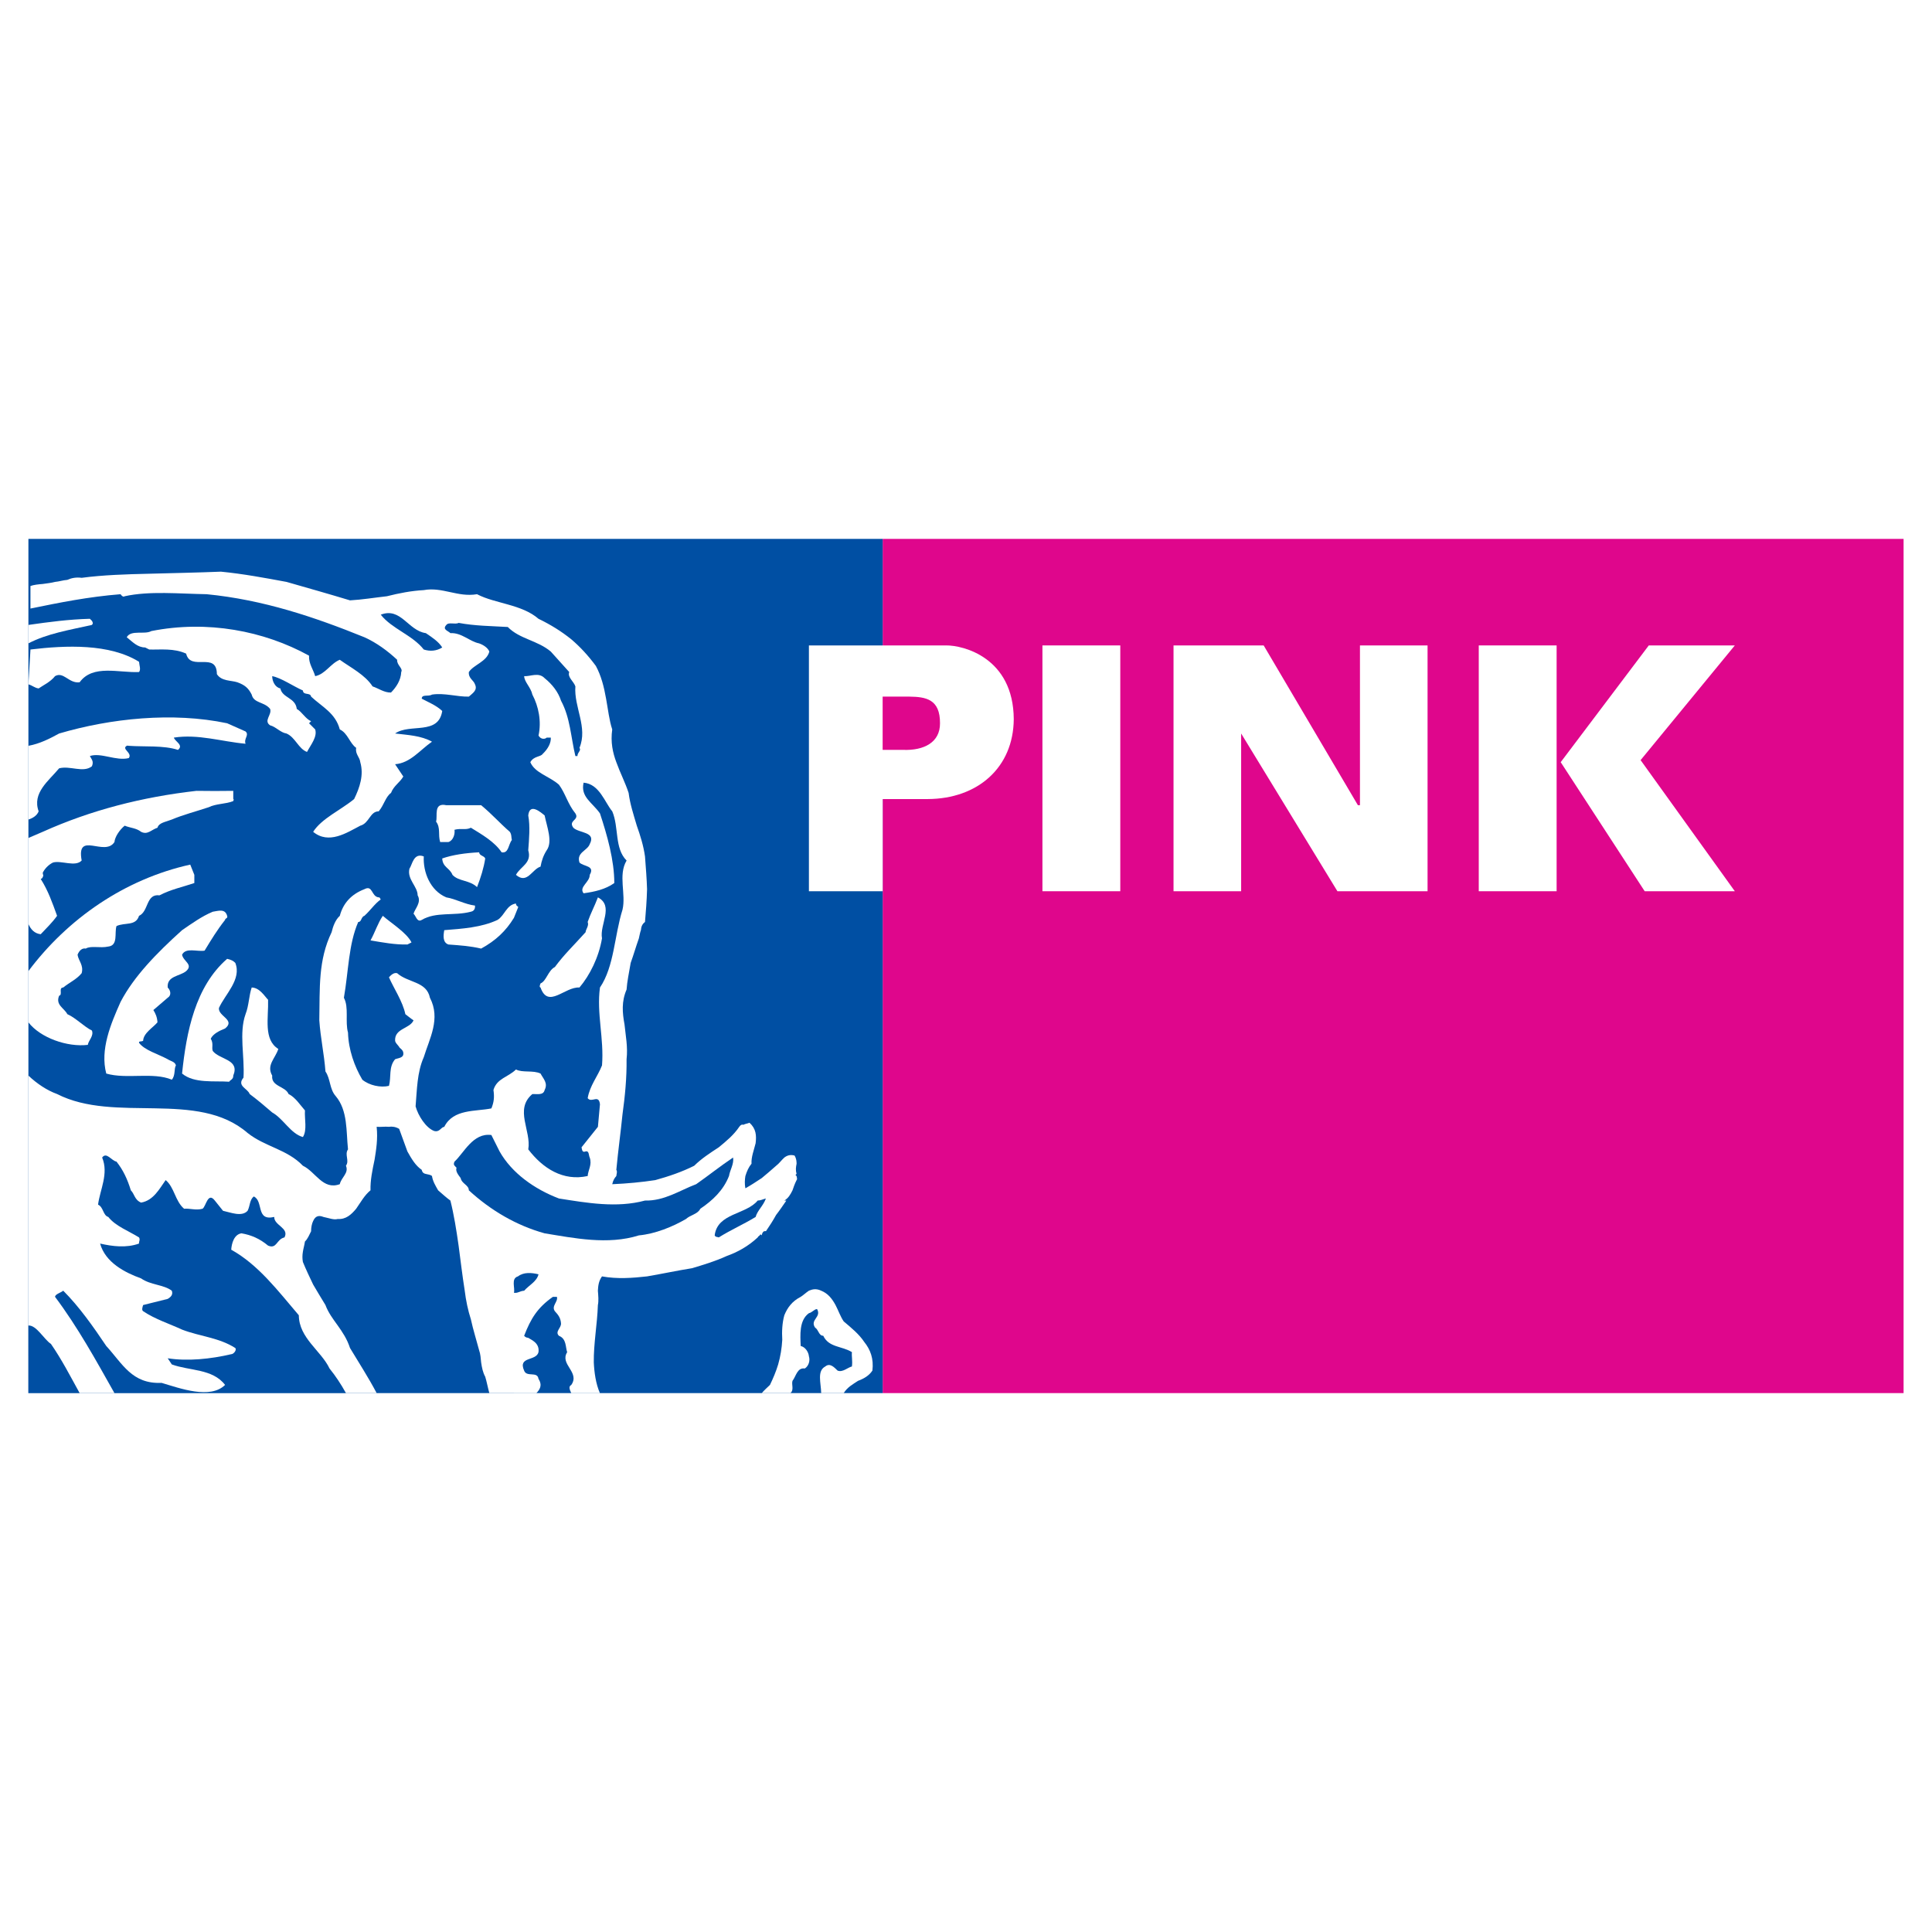 <?xml version="1.0" encoding="utf-8"?>
<!-- Generator: Adobe Illustrator 13.0.0, SVG Export Plug-In . SVG Version: 6.00 Build 14948)  -->
<!DOCTYPE svg PUBLIC "-//W3C//DTD SVG 1.0//EN" "http://www.w3.org/TR/2001/REC-SVG-20010904/DTD/svg10.dtd">
<svg version="1.0" id="Layer_1" xmlns="http://www.w3.org/2000/svg" xmlns:xlink="http://www.w3.org/1999/xlink" x="0px" y="0px"
	 width="192.756px" height="192.756px" viewBox="0 0 192.756 192.756" enable-background="new 0 0 192.756 192.756"
	 xml:space="preserve">
<g>
	<polygon fill-rule="evenodd" clip-rule="evenodd" fill="#FFFFFF" points="0,0 192.756,0 192.756,192.756 0,192.756 0,0 	"/>
	<polygon fill-rule="evenodd" clip-rule="evenodd" fill="#DF068C" points="88.062,138.99 189.921,138.99 189.921,53.765 
		88.062,53.765 88.062,138.99 	"/>
	<polygon fill-rule="evenodd" clip-rule="evenodd" fill="#004FA3" points="2.834,138.99 88.062,138.99 88.062,53.765 2.834,53.765 
		2.834,138.99 	"/>
	<path fill-rule="evenodd" clip-rule="evenodd" fill="#FFFFFF" d="M84.179,138.99c0.358-0.588,0.922-0.889,1.43-1.225
		c0.579-0.215,1.098-0.514,1.431-1.021c0.144-1.186-0.198-2.094-0.817-2.861c-0.512-0.777-1.299-1.416-2.044-2.045
		c-0.325-0.471-0.549-1.125-0.819-1.635c-0.353-0.648-0.756-1.156-1.431-1.43c-0.484-0.23-0.857-0.156-1.225,0
		c-0.299,0.199-0.597,0.482-0.818,0.613c-0.849,0.434-1.323,1.072-1.634,1.838c-0.21,0.75-0.257,1.631-0.205,2.453
		c-0.052,0.869-0.183,1.656-0.409,2.451c-0.207,0.693-0.504,1.393-0.818,2.045c-0.289,0.273-0.561,0.516-0.817,0.816h2.861
		c0.381-0.334,0.083-0.844,0.205-1.225c0.353-0.453,0.473-1.344,1.227-1.229c0.375-0.236,0.554-0.77,0.408-1.225
		c-0.033-0.379-0.331-0.912-0.818-1.021c-0.046-1.082-0.165-2.566,0.818-3.271c0.326-0.07,0.562-0.426,0.817-0.408
		c0.458,0.812-0.729,1.051-0.205,1.838c0.366,0.225,0.366,0.82,0.819,0.82c0.56,1.189,1.868,1.012,2.861,1.635
		c-0.041,0.445,0.076,0.863,0,1.43c-0.399,0.088-0.935,0.623-1.431,0.41c-0.336-0.322-0.754-0.799-1.227-0.41
		c-0.852,0.449-0.419,1.674-0.409,2.656H84.179L84.179,138.99z"/>
	<path fill-rule="evenodd" clip-rule="evenodd" fill="#FFFFFF" d="M2.834,62.349c2.138-0.305,4.007-0.552,6.132-0.613l0.205,0.203
		c0.205,0.335-0.032,0.392,0,0.41c-2.257,0.505-4.463,0.865-6.337,1.839V62.349L2.834,62.349z"/>
	<path fill-rule="evenodd" clip-rule="evenodd" fill="#FFFFFF" d="M3.04,64.802c3.561-0.429,7.891-0.599,10.832,1.225
		c0.024,0.35,0.203,0.765,0,1.022c-1.996,0.098-4.613-0.793-5.927,1.022c-1.065,0.148-1.599-1.101-2.453-0.613
		c-0.455,0.584-1.229,0.938-1.636,1.227c-0.406-0.054-0.571-0.271-1.022-0.409L3.04,64.802L3.04,64.802z"/>
	<path fill-rule="evenodd" clip-rule="evenodd" fill="#FFFFFF" d="M12.646,74.408c-0.564,0.322,0.597,0.71,0.203,1.226
		c-1.271,0.316-2.759-0.577-3.883-0.205c0.173,0.342,0.41,0.521,0.205,1.022c-0.863,0.688-2.173-0.085-3.271,0.205
		c-1.042,1.255-2.708,2.445-2.044,4.291c-0.169,0.442-0.617,0.693-1.022,0.819v-7.357c1.135-0.203,2.144-0.722,3.066-1.227
		c5.141-1.513,11.327-2.166,16.76-1.022l1.839,0.817c0.397,0.357-0.197,0.714,0,1.227c-2.398-0.216-4.716-0.99-7.154-0.613
		c0.12,0.397,1.011,0.754,0.409,1.227c-1.419-0.473-3.382-0.295-4.905-0.409C12.707,74.402,12.739,74.373,12.646,74.408
		L12.646,74.408z"/>
	<path fill-rule="evenodd" clip-rule="evenodd" fill="#FFFFFF" d="M2.834,83.604c0.477-0.202,1.021-0.433,1.431-0.614
		c4.794-2.156,9.906-3.472,15.33-4.086c1.14,0.019,2.567,0.019,3.678,0v0.817c0.078-0.026,0.021,0.152,0,0.205
		c-0.754,0.303-1.704,0.244-2.453,0.612c-1.214,0.405-2.582,0.761-3.678,1.227c-0.628,0.25-1.284,0.309-1.432,0.817
		c-0.625,0.205-0.981,0.741-1.634,0.408c-0.477-0.38-1.072-0.38-1.636-0.612c-0.506,0.408-0.981,1.122-1.022,1.634
		c-0.97,1.508-3.825-1.167-3.269,1.84c-0.616,0.68-2.042-0.035-2.863,0.203c-0.488,0.239-0.845,0.656-1.022,1.022
		c-0.002,0.168,0.119,0.287,0,0.409c-0.002,0.057-0.059,0.177-0.203,0.205c0.737,1.161,1.153,2.349,1.634,3.68
		c-0.54,0.75-1.015,1.166-1.634,1.838c-0.63-0.078-0.985-0.479-1.228-1.022V83.604L2.834,83.604z"/>
	<path fill-rule="evenodd" clip-rule="evenodd" fill="#FFFFFF" d="M48.003,80.335c1.096,0.906,1.868,1.798,2.86,2.655
		c0.196,0.272,0.137,0.569,0.205,0.819c-0.366,0.466-0.307,1.356-1.021,1.226c-0.711-1.059-1.961-1.772-3.066-2.453
		c-0.499,0.264-0.974,0.028-1.636,0.205c0.064,0.416-0.113,1.07-0.613,1.226h-0.817c-0.229-0.75,0.068-1.403-0.409-2.044
		c0.179-0.551-0.296-1.917,1.022-1.633H48.003L48.003,80.335z"/>
	<path fill-rule="evenodd" clip-rule="evenodd" fill="#FFFFFF" d="M54.338,81.357c0.229,1.133,0.826,2.619,0.206,3.474
		c-0.331,0.512-0.509,1.048-0.614,1.634c-0.849,0.248-1.325,1.792-2.453,0.819c0.475-0.869,1.604-1.166,1.227-2.453
		c0.082-1.092,0.2-2.402,0-3.474C52.843,80.052,53.974,81.063,54.338,81.357L54.338,81.357z"/>
	<path fill-rule="evenodd" clip-rule="evenodd" fill="#FFFFFF" d="M48.412,85.648c-0.146,0.944-0.442,1.896-0.817,2.861
		c-0.756-0.728-1.826-0.549-2.452-1.225c-0.267-0.691-0.979-0.75-1.022-1.636c1.053-0.364,2.302-0.543,3.678-0.613
		C47.85,85.404,48.266,85.343,48.412,85.648L48.412,85.648z"/>
	<path fill-rule="evenodd" clip-rule="evenodd" fill="#FFFFFF" d="M42.28,85.445c-0.08,1.563,0.634,3.408,2.249,4.086
		c0.943,0.153,1.833,0.689,2.861,0.819c0.044,0.465-0.253,0.583-0.408,0.611c-1.688,0.447-3.473-0.028-4.905,0.819
		c-0.471,0.283-0.589-0.431-0.818-0.613c0.111-0.472,0.824-1.126,0.41-1.839c-0.002-0.893-1.074-1.606-0.819-2.658
		C41.13,86.295,41.249,85.045,42.28,85.445L42.28,85.445z"/>
	<path fill-rule="evenodd" clip-rule="evenodd" fill="#FFFFFF" d="M60.062,93.619c-0.32,1.893-1.211,3.678-2.25,4.905
		c-1.459-0.098-3.125,2.162-3.882,0c-0.135-0.039-0.076-0.219,0-0.408c0.578-0.227,0.757-1.296,1.43-1.636
		c0.934-1.266,1.883-2.157,3.066-3.475c0.007-0.288,0.364-0.645,0.206-1.022c0.277-0.813,0.694-1.585,1.021-2.452
		C61.287,90.397,59.801,92.242,60.062,93.619L60.062,93.619z"/>
	<path fill-rule="evenodd" clip-rule="evenodd" fill="#FFFFFF" d="M51.683,90.553c-0.146,0.38-0.266,0.678-0.41,1.022
		c-0.808,1.321-1.818,2.271-3.269,3.066c-1.105-0.259-2.057-0.318-3.271-0.409c-0.569-0.207-0.51-0.861-0.409-1.43
		c1.8-0.144,3.704-0.264,5.315-1.022c0.708-0.431,0.887-1.5,1.839-1.635C51.476,90.457,51.775,90.397,51.683,90.553L51.683,90.553z"
		/>
	<path fill-rule="evenodd" clip-rule="evenodd" fill="#FFFFFF" d="M22.661,91.372c0.096,0.275-0.201,0.214-0.205,0.408
		c-0.828,1.055-1.364,1.95-2.044,3.066c-0.747,0.129-1.877-0.346-2.247,0.409c0.131,0.672,1.144,0.97,0.408,1.633
		c-0.632,0.526-1.94,0.466-1.841,1.636c0.316,0.318,0.375,0.793,0,1.021l-1.43,1.227c0.202,0.33,0.379,0.686,0.409,1.227
		c-0.445,0.529-1.397,1.066-1.431,1.84c-0.205,0.117-0.441-0.002-0.408,0.203c0.56,0.748,1.868,1.102,2.86,1.637
		c0.257,0.18,0.734,0.24,0.819,0.613c-0.206,0.34-0.028,0.994-0.409,1.43c-1.877-0.793-4.494-0.02-6.54-0.613
		c-0.63-2.381,0.44-4.938,1.431-7.154c1.329-2.539,3.587-4.858,6.132-7.151c0.905-0.619,1.976-1.394,3.064-1.841
		C21.805,90.873,22.459,90.636,22.661,91.372L22.661,91.372z"/>
	<path fill-rule="evenodd" clip-rule="evenodd" fill="#FFFFFF" d="M41.055,94.027l-0.409,0.205c-1.24,0.03-2.489-0.207-3.679-0.408
		c0.477-0.869,0.715-1.702,1.227-2.452C39.048,92.122,40.594,93.074,41.055,94.027L41.055,94.027z"/>
	<path fill-rule="evenodd" clip-rule="evenodd" fill="#FFFFFF" d="M23.478,96.071c0.647,1.64-1.018,3.126-1.635,4.495
		c-0.096,0.832,1.689,1.188,0.614,2.045c-0.533,0.215-1.187,0.512-1.431,1.021c0.305,0.5,0.066,0.857,0.203,1.227
		c0.695,0.881,2.717,0.82,2.044,2.453c0.021,0.389-0.338,0.447-0.408,0.611c-1.477-0.105-3.497,0.193-4.7-0.816
		c0.429-4.164,1.321-8.682,4.496-11.445C23.055,95.75,23.293,95.87,23.478,96.071L23.478,96.071z"/>
	<path fill-rule="evenodd" clip-rule="evenodd" fill="#FFFFFF" d="M26.747,99.75c0.054,1.826-0.482,3.967,1.022,4.904
		c-0.316,0.965-1.207,1.617-0.612,2.658c-0.12,1.104,1.306,1.043,1.633,1.838c0.686,0.334,1.161,1.107,1.636,1.637
		c-0.059,0.836,0.238,1.969-0.205,2.656c-1.222-0.332-1.935-1.82-3.064-2.453c-0.772-0.672-1.486-1.268-2.249-1.84
		c-0.188-0.557-1.32-0.795-0.614-1.635c0.127-2.135-0.467-4.451,0.205-6.334c0.338-0.855,0.338-1.865,0.614-2.658
		C25.908,98.543,26.385,99.377,26.747,99.75L26.747,99.75z"/>
	<path fill-rule="evenodd" clip-rule="evenodd" fill="#FFFFFF" d="M2.834,58.465v48.848c0.858,0.809,1.849,1.473,2.861,1.838
		c5.764,2.951,14.026-0.439,19.007,3.885c1.741,1.385,3.94,1.623,5.519,3.27c1.277,0.611,1.99,2.457,3.68,1.84
		c0.153-0.691,0.926-1.107,0.614-1.84c0.373-0.518-0.163-1.109,0.205-1.635c-0.19-1.797-0.011-3.877-1.227-5.312
		c-0.626-0.705-0.51-1.715-1.022-2.455c-0.141-1.818-0.497-3.363-0.614-5.107c0.058-3.252-0.12-5.986,1.228-8.79
		c0.138-0.585,0.377-1.238,0.817-1.633c0.331-1.27,1.164-2.164,2.452-2.658c0.852-0.457,0.675,0.732,1.431,0.817
		c0.135-0.024,0.135,0.153,0.205,0.205c-0.604,0.423-1.021,1.079-1.636,1.636c-0.336,0.096-0.277,0.632-0.613,0.611
		c-0.972,2.222-0.972,4.955-1.431,7.562c0.518,0.961,0.104,2.389,0.41,3.475c0.048,1.707,0.643,3.373,1.431,4.701
		c0.698,0.574,1.829,0.812,2.656,0.613c0.242-0.869-0.054-1.881,0.613-2.656c0.285-0.119,0.878-0.119,0.819-0.615
		c0-0.336-0.416-0.512-0.411-0.613c-0.183-0.256-0.362-0.375-0.408-0.611c-0.074-1.252,1.473-1.191,1.839-2.043
		c-0.248-0.158-0.603-0.457-0.817-0.613c-0.262-1.27-1.155-2.578-1.635-3.68c0.185-0.205,0.48-0.503,0.818-0.409
		c1.091,0.974,2.933,0.796,3.27,2.452c1.09,2.092-0.039,4.051-0.614,5.926c-0.674,1.516-0.674,3.24-0.817,4.908
		c0.261,0.949,1.035,2.141,1.839,2.451c0.562,0.164,0.682-0.373,1.022-0.41c0.909-1.805,3.11-1.51,4.702-1.838
		c0.251-0.621,0.311-1.098,0.205-1.84c0.344-1.16,1.473-1.277,2.247-2.043c0.652,0.348,1.724,0.049,2.453,0.408
		c0.283,0.535,0.757,0.949,0.408,1.635c-0.125,0.564-0.782,0.387-1.225,0.408c-1.815,1.523-0.091,3.664-0.409,5.52
		c1.447,1.891,3.471,3.201,5.927,2.658c0.038-0.59,0.456-1.125,0.203-1.842c-0.104-0.176-0.044-0.709-0.409-0.611
		c-0.349,0.139-0.349-0.158-0.408-0.41l1.635-2.045l0.204-2.246c-0.115-1.045-0.828-0.094-1.225-0.613
		c0.219-1.266,0.99-2.156,1.43-3.27c0.216-2.695-0.558-5.189-0.205-7.768c1.43-2.118,1.43-5.152,2.249-7.766
		c0.372-1.55-0.462-3.452,0.409-4.905c-1.227-1.224-0.75-3.305-1.43-4.907c-0.749-0.895-1.283-2.737-2.861-2.861
		c-0.325,1.431,0.865,1.966,1.634,3.066c0.717,2.172,1.43,4.667,1.43,6.949c-0.891,0.632-1.961,0.87-3.064,1.021
		c-0.502-0.628,0.628-1.103,0.612-1.838c0.549-0.93-0.581-0.81-1.022-1.228c-0.331-1.011,0.799-1.188,1.022-1.839
		c0.669-1.253-1.056-1.074-1.634-1.635c-0.551-0.747,0.639-0.747,0.203-1.431c-0.754-0.922-0.993-1.992-1.636-2.86
		c-0.962-0.856-2.39-1.153-2.861-2.249c0.354-0.628,1.008-0.508,1.227-0.817c0.553-0.525,0.851-1.119,0.817-1.636h-0.408
		c-0.154,0.159-0.57,0.218-0.817-0.203c0.309-1.421,0.009-2.907-0.613-4.088c-0.15-0.723-0.804-1.256-0.819-1.84
		c0.61,0.048,1.441-0.429,2.044,0.205c0.765,0.615,1.36,1.39,1.636,2.25c0.915,1.696,0.972,3.598,1.43,5.516h0.205
		c-0.007-0.372,0.409-0.549,0.203-0.817c0.857-2.052-0.569-4.075-0.408-6.132c-0.161-0.499-0.813-0.915-0.613-1.431l-1.839-2.043
		c-1.334-1.127-3.118-1.248-4.292-2.453c-1.741-0.102-3.227-0.102-4.905-0.409c-0.346,0.187-0.998-0.109-1.227,0.205
		c-0.425,0.458,0.168,0.577,0.408,0.817c1.127-0.061,1.902,0.832,2.861,1.021c0.467,0.165,0.885,0.464,1.022,0.817
		c-0.257,1.012-1.563,1.31-2.044,2.043c-0.055,0.634,0.48,0.813,0.613,1.227c0.283,0.597-0.253,0.895-0.613,1.226
		c-1.187,0.026-2.434-0.392-3.678-0.204c-0.364,0.229-1.017-0.068-1.022,0.409c0.658,0.355,1.433,0.652,2.044,1.225
		c-0.374,2.462-3.229,1.212-4.702,2.249c1.296,0.152,2.602,0.213,3.68,0.817c-1.194,0.822-2.146,2.129-3.68,2.249l0.819,1.226
		c-0.357,0.617-0.952,0.915-1.227,1.636c-0.557,0.408-0.677,1.181-1.227,1.838c-0.876-0.003-0.936,1.187-1.839,1.432
		c-1.354,0.707-3.14,1.896-4.702,0.612c0.848-1.334,2.751-2.166,4.088-3.269c0.565-1.157,0.983-2.406,0.614-3.679
		c-0.048-0.508-0.523-0.806-0.409-1.431c-0.648-0.447-0.828-1.457-1.635-1.839c-0.44-1.639-1.749-2.236-2.861-3.271
		c-0.078-0.449-0.791-0.094-0.819-0.612c-0.983-0.433-2.171-1.264-3.064-1.432c0,0.523,0.295,1.118,0.816,1.227
		c0.192,0.961,1.503,0.902,1.636,2.044c0.519,0.287,0.877,1,1.43,1.225l-0.205,0.205l0.613,0.614
		c0.227,0.737-0.425,1.512-0.817,2.247c-0.857-0.32-1.155-1.449-2.044-1.839c-0.599-0.086-1.074-0.682-1.636-0.816
		c-0.687-0.458,0.206-1.053,0-1.636c-0.567-0.725-1.639-0.547-1.838-1.431c-0.336-0.663-0.691-0.959-1.43-1.227
		c-0.628-0.208-1.582-0.09-2.044-0.816c-0.011-2.305-2.63-0.226-3.066-2.044c-1.227-0.558-2.536-0.381-3.68-0.409l-0.408-0.205
		c-0.767-0.005-1.242-0.542-1.838-1.022c0.417-0.767,1.785-0.233,2.452-0.614c5.575-1.105,11.225-0.035,15.736,2.453
		c-0.05,0.784,0.425,1.378,0.613,2.044c1.002-0.19,1.534-1.26,2.453-1.634c1.105,0.791,2.531,1.504,3.271,2.656
		c0.63,0.214,1.162,0.63,1.839,0.613c0.514-0.518,0.99-1.23,1.021-2.044c0.206-0.377-0.449-0.672-0.408-1.225
		c-0.931-0.874-2.061-1.708-3.271-2.249c-4.975-2.015-10.088-3.741-15.736-4.292c-2.737-0.044-5.71-0.342-8.176,0.204
		c-0.15,0.111-0.327-0.068-0.408-0.204c-3.238,0.259-6.03,0.825-8.993,1.431v-2.249c0.321-0.12,0.811-0.172,1.225-0.203
		c0.436-0.063,0.867-0.109,1.227-0.206c0.407-0.035,0.793-0.17,1.226-0.203c0.416-0.188,0.876-0.279,1.432-0.205
		c2.12-0.283,4.454-0.357,6.743-0.408c2.438-0.067,4.829-0.111,7.154-0.206c2.198,0.215,4.353,0.616,6.541,1.022
		c2.062,0.59,4.158,1.183,6.335,1.841c1.183-0.063,2.432-0.271,3.679-0.41c1.22-0.307,2.439-0.545,3.678-0.612
		c0.902-0.172,1.765,0.009,2.657,0.204c0.815,0.175,1.664,0.37,2.658,0.205c0.939,0.492,2.068,0.73,3.066,1.022
		c1.188,0.333,2.244,0.719,3.066,1.43c1.229,0.595,2.282,1.251,3.269,2.044c0.887,0.752,1.706,1.645,2.453,2.656
		c0.532,0.981,0.813,2.081,1.021,3.271c0.194,1.039,0.312,2.168,0.614,3.066c-0.181,1.273,0.055,2.329,0.408,3.27
		c0.39,1.081,0.895,2.047,1.227,3.066c0.144,1.122,0.486,2.147,0.817,3.271c0.338,0.945,0.665,1.985,0.817,3.066
		c0.085,1.147,0.175,2.232,0.205,3.269c-0.03,1.149-0.12,2.251-0.205,3.269c-0.301,0.228-0.374,0.482-0.409,0.819
		c-0.085,0.212-0.129,0.51-0.203,0.817c-0.283,0.793-0.536,1.669-0.818,2.453c-0.163,0.97-0.357,1.849-0.409,2.657
		c-0.514,1.184-0.423,2.299-0.205,3.475c0.109,1.098,0.347,2.256,0.205,3.475c0.022,1.875-0.157,3.688-0.409,5.518
		c-0.177,1.781-0.432,3.582-0.613,5.518c0.124,0.174,0.019,0.398,0,0.615c-0.205,0.23-0.324,0.449-0.408,0.816
		c1.512-0.066,2.923-0.201,4.291-0.408c1.353-0.373,2.662-0.82,3.885-1.432c0.739-0.727,1.587-1.275,2.452-1.84
		c0.739-0.607,1.499-1.232,2.044-2.045c0.137-0.201,0.287-0.26,0.409-0.203c0.22-0.115,0.414-0.115,0.613-0.205
		c0.662,0.596,0.706,1.277,0.612,2.045c-0.159,0.66-0.457,1.404-0.408,2.043c-0.285,0.34-0.464,0.744-0.614,1.229
		c-0.057,0.348-0.087,0.779,0,1.225c0.536-0.297,1.057-0.639,1.635-1.021c0.448-0.377,0.952-0.793,1.431-1.227
		c0.296-0.219,0.534-0.561,0.818-0.818c0.265-0.203,0.577-0.322,1.022-0.203c0.209,0.355,0.194,0.625,0.203,0.816
		c-0.07,0.357-0.112,0.639,0,1.023c-0.144,0.062-0.098,0.166,0,0.205c0.021,0.184,0.094,0.303,0,0.408
		c-0.202,0.4-0.322,0.771-0.408,1.021c-0.226,0.451-0.418,0.775-0.817,1.021h0.204c-0.37,0.527-0.697,1.02-1.022,1.432
		c-0.314,0.568-0.626,1.059-1.022,1.635c0.009-0.043-0.109-0.014-0.203,0c-0.1,0.092-0.174,0.166-0.206,0.408
		c-0.086-0.152-0.192-0.092-0.205,0c-0.149,0.086-0.208,0.203-0.203,0.203c-0.958,0.893-2.029,1.473-3.066,1.842
		c-1.207,0.553-2.38,0.893-3.474,1.225c-1.464,0.234-2.92,0.547-4.497,0.818c-1.426,0.16-2.974,0.279-4.496,0
		c-0.35,0.488-0.379,0.963-0.409,1.432c0.042,0.51,0.089,1.018,0,1.43c-0.061,1.877-0.433,3.855-0.408,5.723
		c0.046,0.984,0.198,2.123,0.612,3.064h-2.861c-0.168-0.371-0.288-0.668,0-0.816c0.902-1.277-1.179-2.051-0.408-3.27
		c-0.176-0.504-0.057-1.336-0.819-1.635c-0.427-0.414,0.226-0.773,0.206-1.229c-0.037-0.557-0.275-0.854-0.614-1.225
		c-0.375-0.52,0.338-0.936,0.205-1.43h-0.408c-1.54,1.088-2.194,2.158-2.863,3.883c0.074,0.061,0.133,0.178,0.41,0.203
		c0.318,0.213,1.149,0.512,1.022,1.432c-0.227,0.922-2.072,0.387-1.432,1.84c0.253,0.688,1.323,0.035,1.432,0.816
		c0.425,0.674,0.113,1.074-0.205,1.43H48.82c-0.145-0.527-0.272-1.199-0.409-1.633c-0.235-0.432-0.325-0.877-0.408-1.432
		c-0.034-0.367-0.065-0.842-0.205-1.227c-0.276-1.043-0.588-2.012-0.817-3.066c-0.292-0.906-0.499-1.902-0.614-2.859
		c-0.244-1.541-0.421-3.07-0.612-4.498c-0.226-1.588-0.462-3.076-0.819-4.496c-0.388-0.275-0.789-0.646-1.225-1.021
		c-0.25-0.443-0.53-0.887-0.613-1.43c-0.125-0.113-0.333-0.143-0.614-0.205c-0.137-0.027-0.344-0.086-0.409-0.41
		c-0.619-0.418-1.02-1.102-1.43-1.838c-0.273-0.736-0.556-1.525-0.819-2.248c-0.332-0.201-0.704-0.258-1.021-0.207
		c-0.44-0.037-0.827,0.037-1.226,0c0.129,1.229-0.048,2.281-0.205,3.271c-0.229,1.078-0.436,2.086-0.408,3.066
		c-0.595,0.479-0.996,1.221-1.431,1.838c-0.503,0.604-1.035,1.078-1.839,1.023c-0.386,0.115-0.877-0.094-1.432-0.205
		c-0.351-0.141-0.767-0.186-1.022,0.41c-0.131,0.266-0.207,0.654-0.203,1.021c-0.198,0.373-0.316,0.732-0.614,1.021
		c-0.059,0.395-0.163,0.721-0.205,1.021c-0.061,0.354-0.061,0.682,0,1.021c0.325,0.791,0.652,1.473,1.022,2.248
		c0.344,0.578,0.73,1.246,1.227,2.045c0.275,0.746,0.752,1.389,1.227,2.043c0.46,0.65,0.922,1.322,1.226,2.248
		c0.887,1.477,1.809,2.893,2.657,4.496H2.834V58.465L2.834,58.465z"/>
	<path fill-rule="evenodd" clip-rule="evenodd" fill="#FFFFFF" d="M2.834,96.888c3.905-5.217,9.596-9.174,16.147-10.626l0.408,1.022
		v0.817c-1.151,0.393-2.341,0.632-3.475,1.227c-1.364-0.18-1.066,1.605-2.043,2.044c-0.331,1.048-1.403,0.632-2.248,1.021
		c-0.224,0.681,0.192,1.93-0.818,2.044c-0.834,0.183-1.726-0.115-2.248,0.203c-0.37-0.081-0.667,0.218-0.819,0.614
		c0.091,0.615,0.626,1.031,0.411,1.838c-0.497,0.618-1.21,0.917-1.841,1.431c-0.499,0.02-0.024,0.734-0.408,0.818
		c-0.388,0.926,0.502,1.225,0.817,1.84c0.876,0.395,1.709,1.285,2.454,1.635c0.205,0.543-0.331,0.961-0.411,1.43
		c-2.061,0.244-4.738-0.707-5.927-2.248V96.888L2.834,96.888z"/>
	<path fill-rule="evenodd" clip-rule="evenodd" fill="#004FA3" d="M49.842,114.875c1.218,2.162,3.478,3.766,5.926,4.699
		c2.785,0.436,5.759,0.969,8.584,0.205c1.93,0.051,3.475-1.018,5.11-1.635c1.161-0.811,2.349-1.762,3.68-2.658
		c0.098,0.658-0.318,1.252-0.409,1.842c-0.565,1.434-1.636,2.443-2.863,3.268c-0.258,0.545-0.972,0.604-1.43,1.023
		c-1.327,0.77-3.051,1.482-4.7,1.635c-3.108,0.979-6.498,0.264-9.403-0.205c-2.802-0.779-5.359-2.268-7.562-4.291
		c0.001-0.533-0.712-0.65-0.817-1.227c-0.19-0.258-0.549-0.674-0.409-1.023c-0.141-0.184-0.377-0.244-0.205-0.611
		c0.958-0.883,1.85-2.902,3.68-2.656L49.842,114.875L49.842,114.875z"/>
	<path fill-rule="evenodd" clip-rule="evenodd" fill="#004FA3" d="M42.485,63.167c0.608,0.414,1.262,0.832,1.636,1.43
		c-0.553,0.353-1.207,0.411-1.841,0.205c-1.149-1.46-3.171-2.053-4.291-3.474C40.001,60.547,40.715,62.926,42.485,63.167
		L42.485,63.167z"/>
	<path fill-rule="evenodd" clip-rule="evenodd" fill="#004FA3" d="M76.412,119.574c-0.259,0.732-0.854,1.207-1.022,1.84
		c-1.2,0.736-2.449,1.273-3.678,2.043c-0.078-0.057-0.314,0-0.408-0.203c0.271-2.234,3.125-2.055,4.291-3.475
		C75.917,119.771,76.094,119.652,76.412,119.574L76.412,119.574z"/>
	<path fill-rule="evenodd" clip-rule="evenodd" fill="#004FA3" d="M53.727,127.137c-0.17,0.721-0.94,1.08-1.432,1.637
		c-0.46,0.035-0.64,0.273-1.022,0.203c0.144-0.465-0.331-1.416,0.41-1.635C52.25,126.908,53.022,126.967,53.727,127.137
		L53.727,127.137z"/>
	<path fill-rule="evenodd" clip-rule="evenodd" fill="#004FA3" d="M2.834,135.312v-3.066c0.806-0.047,1.549,1.379,2.25,1.84
		c1.051,1.512,1.94,3.232,2.861,4.904h-5.11V135.312L2.834,135.312z"/>
	<path fill-rule="evenodd" clip-rule="evenodd" fill="#004FA3" d="M11.419,138.99c-1.843-3.273-3.659-6.58-5.927-9.604
		c0.021-0.279,0.557-0.398,0.817-0.613c1.582,1.582,3.009,3.604,4.293,5.518c1.628,1.771,2.565,3.812,5.519,3.678
		c1.863,0.551,4.851,1.664,6.335,0.205c-1.246-1.635-3.563-1.395-5.314-2.045l-0.41-0.613c1.979,0.311,4.301,0.072,6.337-0.408
		c0.224,0.006,0.579-0.41,0.408-0.613c-1.613-1.047-3.574-1.164-5.313-1.84c-1.234-0.574-2.722-1.049-3.885-1.838
		c-0.146-0.105-0.087-0.342,0-0.613l2.452-0.613c0.316-0.186,0.553-0.422,0.41-0.816c-0.807-0.619-2.116-0.557-3.065-1.229
		c-1.608-0.578-3.571-1.59-4.088-3.475c1.231,0.279,2.601,0.459,3.883,0c-0.033-0.195,0.144-0.375,0-0.613
		c-1.044-0.654-2.354-1.129-3.066-2.043c-0.536-0.154-0.477-0.988-1.022-1.227c0.188-1.486,1.081-3.092,0.408-4.701
		c0.434-0.592,0.909,0.301,1.432,0.41c0.667,0.842,1.083,1.734,1.431,2.861c0.366,0.359,0.366,0.955,1.022,1.225
		c1.245-0.211,1.842-1.398,2.452-2.246c0.876,0.727,0.937,2.094,1.839,2.859c0.584-0.053,1.177,0.186,1.841,0
		c0.347-0.23,0.526-1.717,1.225-0.816l0.817,1.021c0.745,0.16,1.874,0.637,2.452,0c0.255-0.494,0.194-1.088,0.614-1.43
		c1.007,0.459,0.174,2.482,2.044,2.043c-0.026,0.855,1.519,1.092,1.022,2.043c-0.81,0.18-0.749,1.191-1.636,0.818
		c-0.839-0.697-1.672-1.057-2.655-1.227c-0.741,0.113-0.98,1.004-1.022,1.635c2.718,1.508,4.681,4.125,6.744,6.541
		c0.02,2.283,2.219,3.531,3.065,5.312c0.599,0.744,1.119,1.518,1.636,2.453H11.419L11.419,138.99z"/>
	<path fill-rule="evenodd" clip-rule="evenodd" fill="#FFFFFF" d="M88.062,79.721v9.198h-7.357V64.394h13.692
		c1.678-0.019,6.712,1.195,6.746,7.357c-0.033,4.829-3.599,7.954-8.584,7.971H88.062L88.062,79.721z"/>
	<path fill-rule="evenodd" clip-rule="evenodd" fill="#DF068C" d="M90.106,74.816c2.071,0.074,3.69-0.737,3.679-2.658
		c0.011-2.417-1.423-2.635-3.065-2.657h-2.658v5.315H90.106L90.106,74.816z"/>
	<polygon fill-rule="evenodd" clip-rule="evenodd" fill="#FFFFFF" points="104.003,64.394 111.771,64.394 111.771,88.919 
		104.003,88.919 104.003,64.394 	"/>
	<polygon fill-rule="evenodd" clip-rule="evenodd" fill="#FFFFFF" points="117.083,64.394 126.076,64.394 135.478,80.335 
		135.683,80.335 135.683,64.394 142.428,64.394 142.428,88.919 133.434,88.919 123.829,73.181 123.829,88.919 117.083,88.919 
		117.083,64.394 	"/>
	<polygon fill-rule="evenodd" clip-rule="evenodd" fill="#FFFFFF" points="147.536,64.394 155.304,64.394 155.304,88.919 
		147.536,88.919 147.536,64.394 	"/>
	<polygon fill-rule="evenodd" clip-rule="evenodd" fill="#FFFFFF" points="164.5,64.394 173.084,64.394 163.683,75.838 
		173.084,88.919 164.091,88.919 155.712,76.042 164.5,64.394 	"/>
</g>
</svg>
